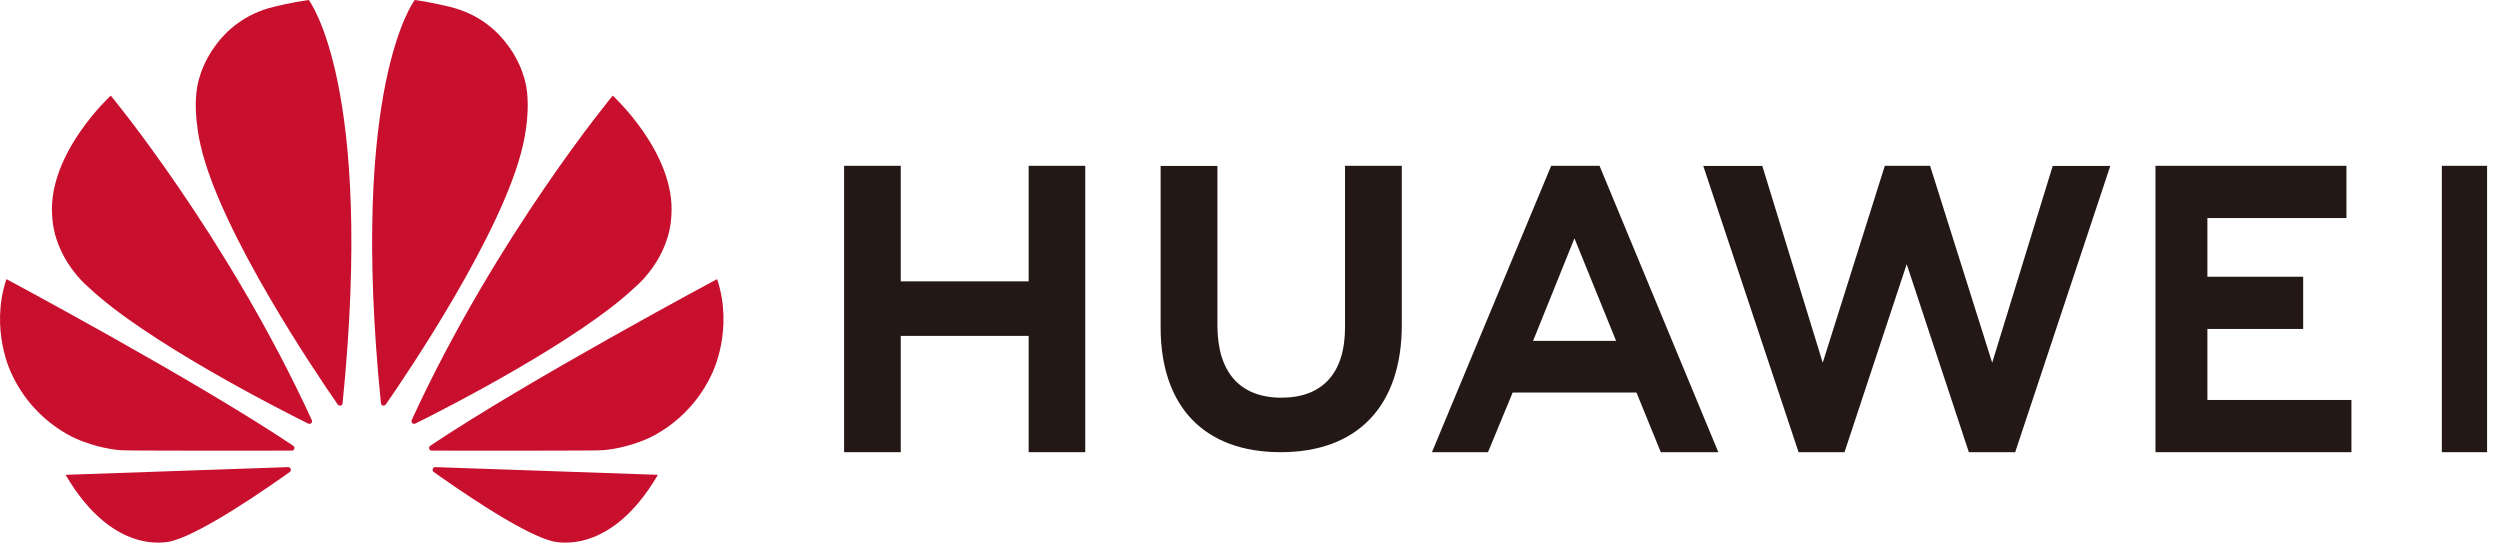 <?xml version="1.0" encoding="UTF-8"?>
<svg width="96px" height="21px" viewBox="0 0 96 21" version="1.1" xmlns="http://www.w3.org/2000/svg" xmlns:xlink="http://www.w3.org/1999/xlink">
    <!-- Generator: Sketch 63.1 (92452) - https://sketch.com -->
    <title>HW LOGO备份</title>
    <desc>Created with Sketch.</desc>
    <g id="页面-1" stroke="none" stroke-width="1" fill="none" fill-rule="evenodd">
        <g id="6.1.6二级导航规范_Programs_1440" transform="translate(-56, -7)">
            <g id="navibar_1440">
                <g id="head-bar">
                    <g id="HW-LOGO" transform="translate(56, 7)">
                        <rect id="96*21" fill="#FF0000" opacity="0" x="0" y="0" width="96" height="21"></rect>
                        <polygon id="Fill-1" fill="#231815" points="39.5 10.804 34.589 10.804 34.589 6.367 32.413 6.367 32.413 17.364 34.589 17.364 34.589 12.898 39.5 12.898 39.5 17.364 41.674 17.364 41.674 6.367 39.5 6.367"></polygon>
                        <path d="M51.649,12.569 C51.649,14.331 50.782,15.271 49.206,15.271 C47.622,15.271 46.749,14.304 46.749,12.494 L46.749,6.373 L44.568,6.373 L44.568,12.569 C44.568,15.616 46.248,17.364 49.177,17.364 C52.134,17.364 53.829,15.584 53.829,12.479 L53.829,6.367 L51.649,6.367 L51.649,12.569 Z" id="Fill-2" fill="#231815"></path>
                        <polygon id="Fill-4" fill="#231815" points="76.5 13.929 74.115 6.367 72.377 6.367 69.993 13.929 67.673 6.373 65.406 6.373 69.065 17.364 70.829 17.364 73.217 10.144 75.604 17.364 77.383 17.364 81.034 6.373 78.824 6.373"></polygon>
                        <polygon id="Fill-6" fill="#231815" points="84.764 12.632 88.442 12.632 88.442 10.627 84.764 10.627 84.764 8.373 90.103 8.373 90.103 6.367 82.77 6.367 82.77 17.364 90.295 17.364 90.295 15.359 84.764 15.359"></polygon>
                        <polygon id="Fill-8" fill="#231815" points="93.767 17.364 95.504 17.364 95.504 6.367 93.767 6.367"></polygon>
                        <path d="M58.87,13.09 L60.459,9.151 L62.058,13.09 L58.87,13.09 Z M59.565,6.367 L54.987,17.364 L57.139,17.364 L58.086,15.074 L62.841,15.074 L63.775,17.364 L65.984,17.364 L61.422,6.367 L59.565,6.367 Z" id="Fill-10" fill="#231815"></path>
                        <path d="M4.254,3.671 C4.254,3.671 1.847,5.873 2.001,8.253 C2.072,9.967 3.406,11.035 3.406,11.035 C5.541,13.061 10.609,15.66 11.828,16.262 C11.878,16.287 11.926,16.272 11.953,16.25 C11.991,16.217 11.985,16.155 11.968,16.118 C8.716,9.051 4.254,3.671 4.254,3.671 M10.511,0.262 C8.248,0.81 7.689,2.883 7.689,2.883 C7.296,3.972 7.703,5.579 7.703,5.579 C8.455,8.9 12.154,14.359 12.965,15.526 C12.995,15.569 13.04,15.585 13.086,15.573 C13.115,15.565 13.15,15.542 13.156,15.478 C14.386,3.243 11.856,0 11.856,0 C11.163,0.097 10.511,0.262 10.511,0.262 M11.068,17.937 C8.935,18.011 2.519,18.233 2.519,18.233 C4.436,21.513 6.644,20.764 6.644,20.764 C7.838,20.429 10.315,18.704 11.132,18.121 C11.184,18.084 11.172,18.018 11.158,17.991 C11.141,17.957 11.097,17.936 11.068,17.937 M11.257,17.115 C7.505,14.598 0.246,10.717 0.246,10.717 C-0.402,12.666 0.436,14.334 0.436,14.334 C1.375,16.379 3.184,16.952 3.184,16.952 C3.997,17.262 4.654,17.288 4.654,17.288 C4.783,17.312 9.869,17.306 11.212,17.304 C11.257,17.304 11.291,17.272 11.301,17.237 C11.319,17.17 11.284,17.133 11.257,17.115 M27.537,10.717 C27.537,10.717 20.278,14.598 16.526,17.115 C16.499,17.133 16.464,17.17 16.482,17.237 C16.492,17.272 16.526,17.304 16.571,17.304 C17.914,17.306 23,17.312 23.128,17.288 C23.128,17.288 23.786,17.262 24.599,16.952 C24.599,16.952 26.408,16.379 27.347,14.334 C27.347,14.334 28.185,12.666 27.537,10.717 M16.625,17.991 C16.611,18.018 16.599,18.084 16.651,18.121 C17.468,18.704 19.945,20.429 21.139,20.764 C21.139,20.764 23.347,21.513 25.264,18.233 C25.264,18.233 18.848,18.011 16.715,17.937 C16.685,17.936 16.642,17.957 16.625,17.991 M20.094,2.883 C20.094,2.883 19.535,0.81 17.272,0.262 C17.272,0.262 16.62,0.097 15.927,0 C15.927,0 13.397,3.243 14.627,15.478 C14.633,15.542 14.668,15.565 14.697,15.573 C14.743,15.585 14.787,15.569 14.818,15.526 C15.629,14.359 19.328,8.9 20.08,5.579 C20.08,5.579 20.487,3.972 20.094,2.883 M25.782,8.253 C25.936,5.873 23.529,3.671 23.529,3.671 C23.529,3.671 19.067,9.051 15.815,16.118 C15.798,16.155 15.792,16.217 15.83,16.25 C15.857,16.272 15.905,16.287 15.955,16.262 C17.174,15.66 22.242,13.061 24.377,11.035 C24.377,11.035 25.711,9.967 25.782,8.253" id="Fill-11" fill="#C8102E"></path>
                    </g>
                </g>
            </g>
        </g>
    </g>
</svg>